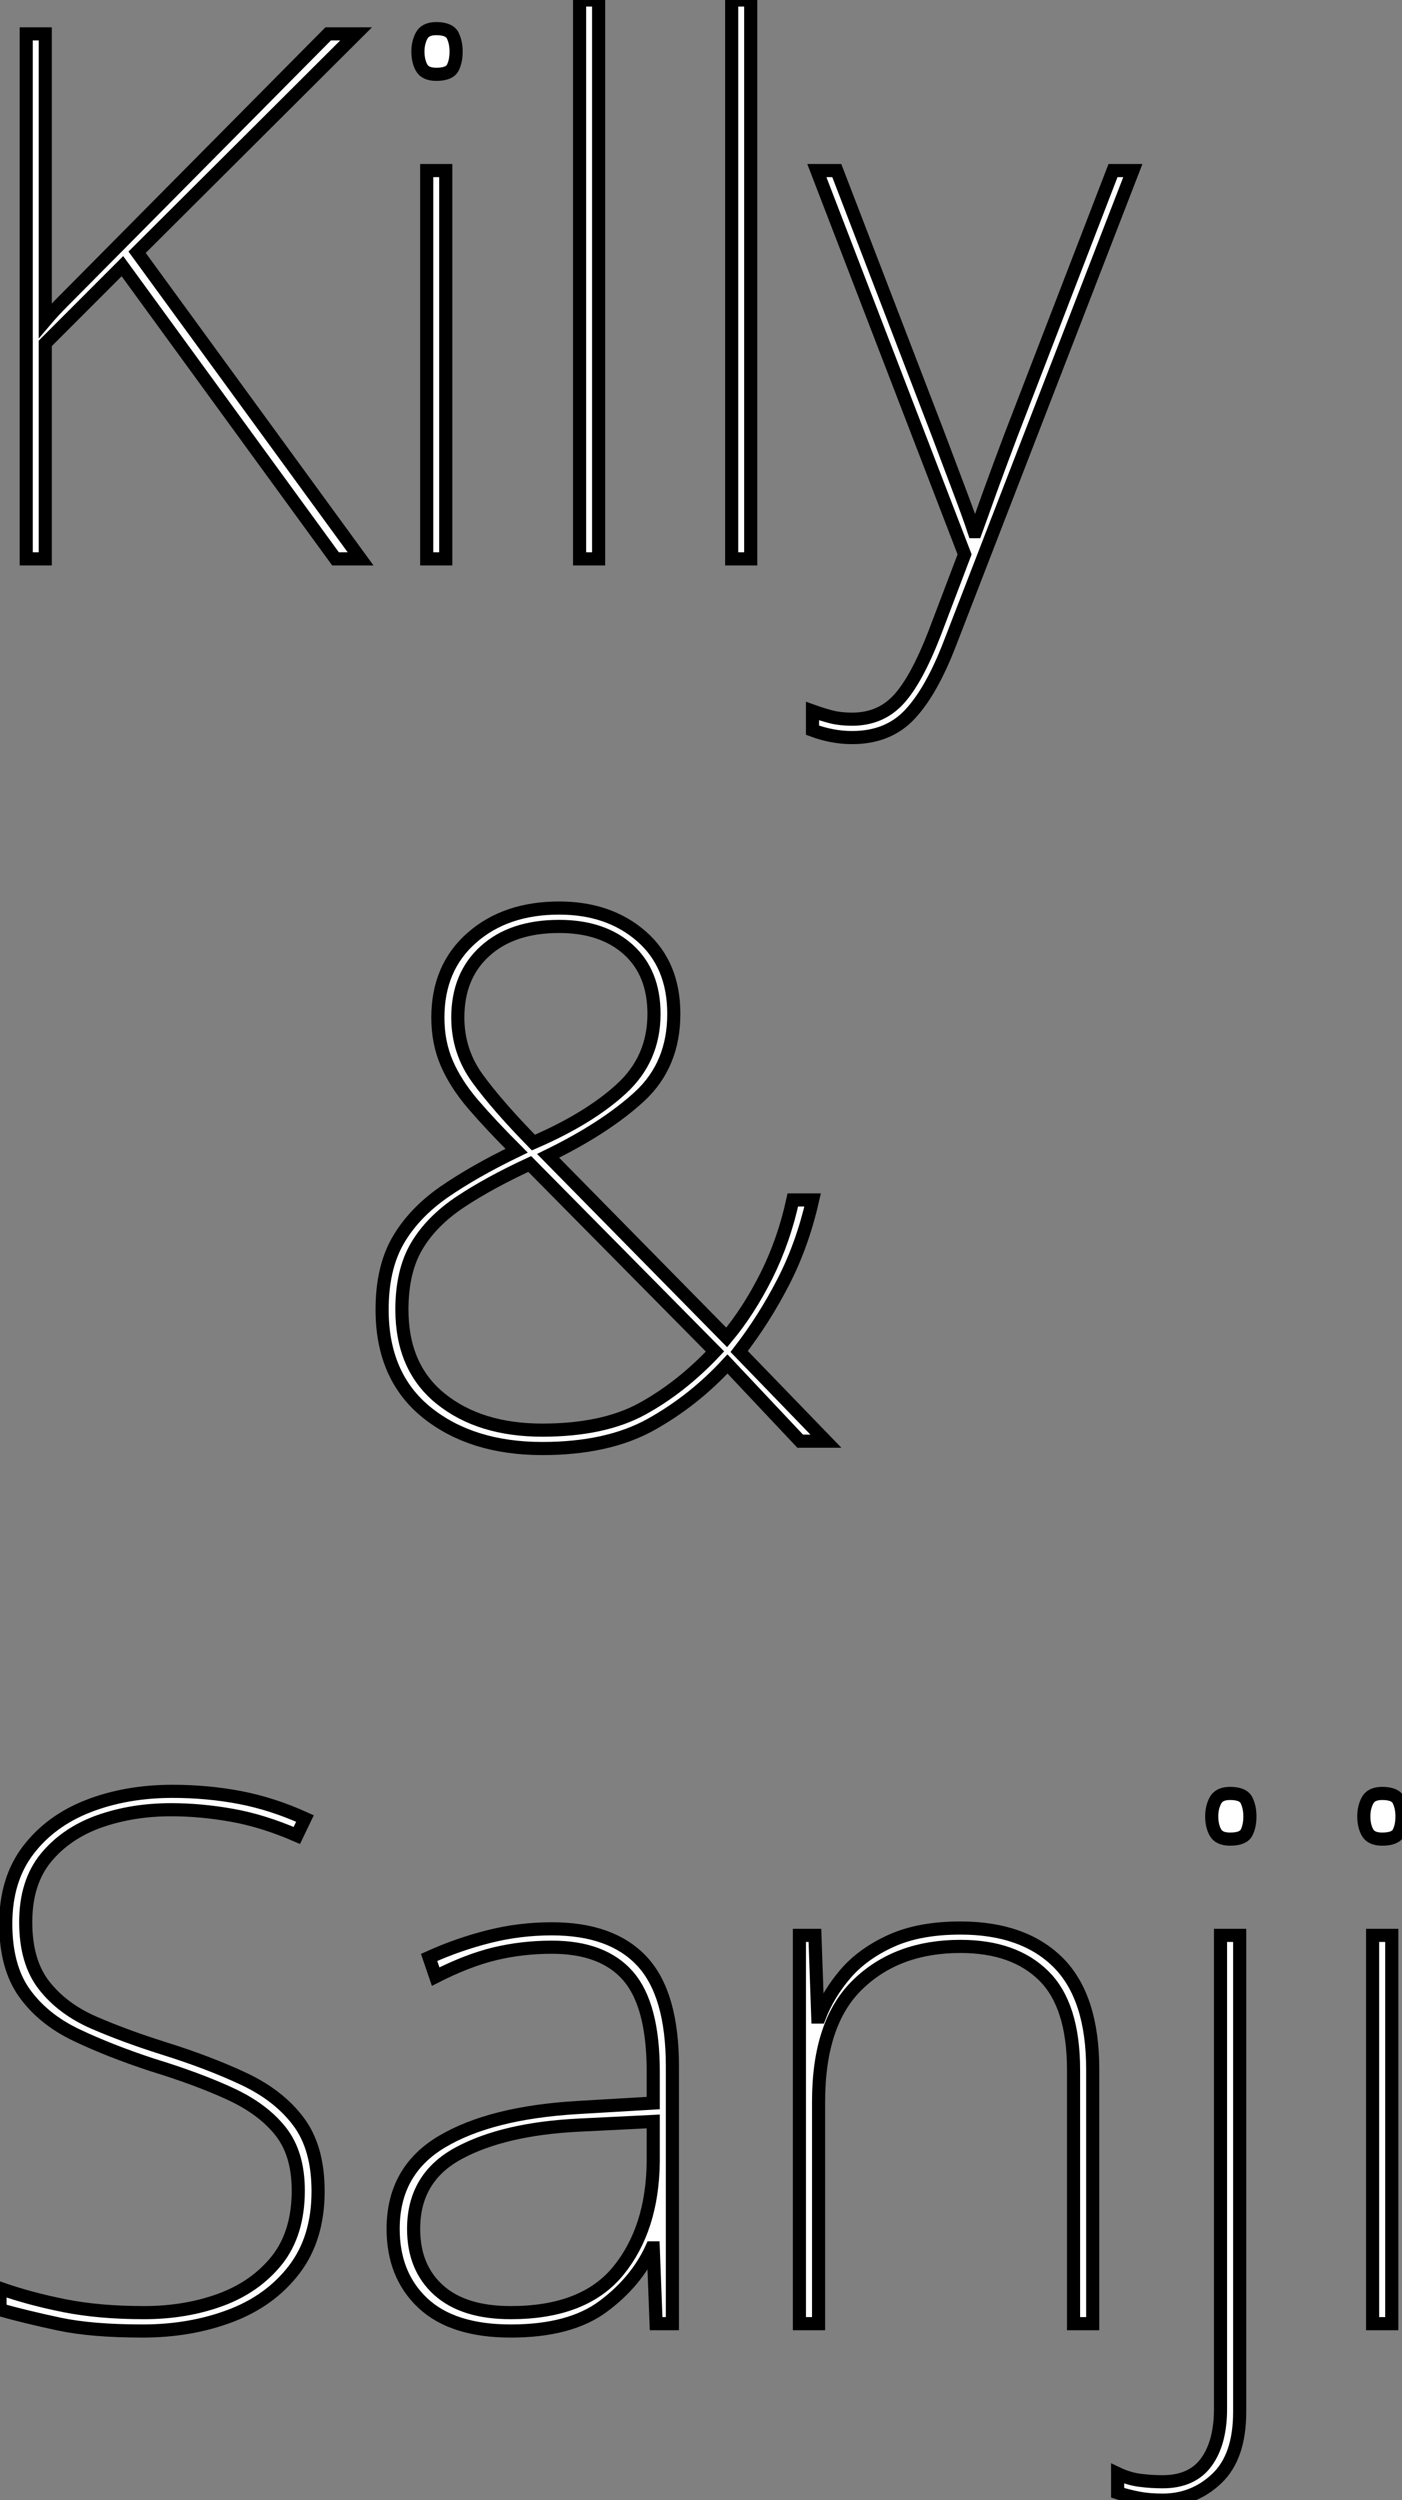 <?xml version="1.0" standalone="no"?>
<svg xmlns="http://www.w3.org/2000/svg" viewBox="3.004 6.953 106.84 190.4"><rect x="3.004" y="6.953" width="106.84" height="190.4" fill="#808080" stroke="none"/><path d="M14.22-23.35L31.25 0L29.34 0L13.10-22.29L7.22-16.41L7.22 0L5.77 0L5.77-39.98L7.22-39.98L7.22-18.14Q7.84-18.87 8.57-19.60Q9.30-20.33 10.02-21.06L10.02-21.06L28.78-39.98L30.91-39.98L14.22-23.35ZM37.02-40.38L37.02-40.38Q38.02-40.38 38.28-39.84Q38.53-39.31 38.53-38.64L38.53-38.64Q38.53-37.91 38.28-37.41Q38.02-36.90 37.02-36.90L37.02-36.90Q36.18-36.90 35.90-37.41Q35.62-37.91 35.62-38.64L35.62-38.64Q35.62-39.31 35.90-39.84Q36.18-40.38 37.02-40.38ZM36.29-29.57L37.74-29.57L37.74 0L36.29 0L36.29-29.57ZM49.39-42.56L49.39 0L47.94 0L47.94-42.56L49.39-42.56ZM60.98-42.56L60.98 0L59.53 0L59.53-42.56L60.98-42.56ZM77.28-0.34L66.02-29.57L67.54-29.57L75.21-9.63Q76.22-6.94 76.92-5.10Q77.62-3.25 78.01-2.07L78.01-2.07L78.12-2.07Q78.57-3.30 79.21-5.10Q79.86-6.89 80.81-9.41L80.81-9.41L88.59-29.57L90.10-29.57L76.16 6.44Q74.76 10.08 73.11 11.84Q71.46 13.61 68.71 13.61L68.71 13.61Q67.20 13.61 65.69 13.05L65.69 13.05L65.69 11.59Q66.47 11.87 67.14 12.04Q67.82 12.21 68.71 12.21L68.71 12.21Q70.84 12.21 72.21 10.75Q73.58 9.30 74.98 5.71L74.98 5.71L77.28-0.34Z" fill="white" stroke="black" transform="translate(0 0) scale(1 1) translate(-0.768 49.513)"/><path d="" fill="white" stroke="black" transform="translate(0 67.2) scale(1 1) translate(0 28)"/><path d="M17.02-40.60L17.02-40.60Q20.83-40.60 23.30-38.44Q25.76-36.29 25.76-32.54L25.76-32.54Q25.76-28.67 23.16-26.26Q20.55-23.86 16.18-21.73L16.18-21.73L29.79-7.90Q31.47-9.91 32.82-12.60Q34.16-15.29 34.83-18.37L34.83-18.37L36.34-18.37Q35.56-14.95 34.10-12.12Q32.65-9.30 30.74-6.83L30.74-6.83L37.35 0L35.39 0L29.85-5.88Q27.27-3.08 24.00-1.26Q20.72 0.56 15.74 0.56L15.74 0.56Q10.36 0.56 6.94-2.18Q3.53-4.93 3.53-10.02L3.53-10.02Q3.53-13.16 4.73-15.26Q5.94-17.36 8.23-18.96Q10.53-20.55 13.78-22.12L13.78-22.12Q11.82-24.08 10.47-25.65Q9.13-27.22 8.46-28.78Q7.78-30.35 7.78-32.26L7.78-32.26Q7.78-36.06 10.36-38.33Q12.94-40.60 17.02-40.60ZM17.02-39.20L17.02-39.20Q13.44-39.20 11.37-37.32Q9.30-35.45 9.30-32.26L9.30-32.26Q9.30-29.68 10.81-27.61Q12.32-25.54 15.06-22.74L15.06-22.74Q19.32-24.58 21.78-26.85Q24.25-29.12 24.25-32.54L24.25-32.54Q24.25-35.67 22.29-37.44Q20.33-39.20 17.02-39.20ZM28.90-6.83L14.78-21.11Q11.65-19.66 9.46-18.20Q7.28-16.74 6.16-14.84Q5.04-12.94 5.04-10.02L5.04-10.02Q5.04-5.60 8.01-3.22Q10.98-0.84 15.74-0.84L15.74-0.84Q20.38-0.84 23.35-2.46Q26.32-4.09 28.90-6.83L28.90-6.83Z" fill="white" stroke="black" transform="translate(29.12 67.2) scale(1 1) translate(-0.528 49.506)"/><path d="M27.38-10.08L27.38-10.08Q27.38-6.50 25.56-4.12Q23.74-1.74 20.69-0.59Q17.64 0.56 14 0.56L14 0.56Q10.14 0.56 7.64 0.03Q5.15-0.50 3.14-1.06L3.14-1.06L3.14-2.69Q5.38-1.90 8.04-1.37Q10.70-0.84 14.11-0.84L14.11-0.84Q17.30-0.84 19.96-1.82Q22.62-2.80 24.25-4.84Q25.87-6.89 25.87-10.14L25.87-10.14Q25.87-12.94 24.53-14.64Q23.18-16.35 20.69-17.50Q18.20-18.65 14.73-19.71L14.73-19.71Q11.48-20.78 8.96-21.98Q6.44-23.18 5.01-25.17Q3.58-27.16 3.58-30.46L3.58-30.46Q3.58-33.82 5.29-36.06Q7-38.30 9.88-39.42Q12.77-40.54 16.30-40.54L16.30-40.54Q18.93-40.54 21.42-40.07Q23.91-39.59 26.38-38.47L26.38-38.47L25.76-37.18Q23.18-38.30 20.80-38.72Q18.42-39.14 16.18-39.14L16.18-39.14Q13.22-39.14 10.70-38.25Q8.18-37.35 6.64-35.48Q5.10-33.60 5.10-30.58L5.10-30.58Q5.10-27.55 6.50-25.76Q7.90-23.97 10.28-22.93Q12.66-21.90 15.51-21L15.51-21Q19.10-19.88 21.76-18.62Q24.42-17.36 25.90-15.37Q27.38-13.38 27.38-10.08ZM45.19-30.07L45.19-30.07Q49.78-30.07 52.08-27.58Q54.38-25.09 54.38-19.60L54.38-19.60L54.38 0L53.14 0L52.92-5.77L52.81-5.77Q51.63-3.19 49.11-1.32Q46.59 0.56 42.06 0.56L42.06 0.56Q37.63 0.56 35.36-1.57Q33.10-3.70 33.10-7.22L33.10-7.22Q33.10-11.65 36.82-13.86Q40.54-16.07 47.15-16.46L47.15-16.46L52.92-16.80L52.92-19.21Q52.92-24.25 51.02-26.46Q49.11-28.67 45.19-28.67L45.19-28.67Q42.95-28.67 40.85-28.17Q38.75-27.66 36.34-26.43L36.34-26.43L35.84-27.89Q38.08-28.90 40.40-29.48Q42.73-30.07 45.19-30.07ZM52.92-15.40L47.26-15.12Q41.55-14.84 38.11-12.99Q34.66-11.14 34.66-7.22L34.66-7.22Q34.66-4.26 36.57-2.55Q38.47-0.84 42.06-0.84L42.06-0.84Q47.66-0.84 50.26-4.03Q52.86-7.22 52.92-12.32L52.92-12.32L52.92-15.40ZM76.33-30.13L76.33-30.13Q81.14-30.13 83.78-27.50Q86.41-24.86 86.41-19.38L86.41-19.38L86.41 0L84.95 0L84.95-19.32Q84.95-24.25 82.68-26.49Q80.42-28.73 76.33-28.73L76.33-28.73Q71.51-28.73 68.52-25.84Q65.52-22.96 65.52-16.91L65.52-16.91L65.52 0L64.06 0L64.06-29.57L65.24-29.57L65.46-23.35L65.58-23.35Q66.25-25.09 67.56-26.63Q68.88-28.17 71.04-29.15Q73.19-30.13 76.33-30.13ZM95.48-38.64L95.48-38.64Q95.48-39.31 95.76-39.84Q96.04-40.38 96.88-40.38L96.88-40.38Q97.89-40.38 98.14-39.84Q98.39-39.31 98.39-38.64L98.39-38.64Q98.39-37.91 98.14-37.41Q97.89-36.90 96.88-36.90L96.88-36.90Q96.04-36.90 95.76-37.41Q95.48-37.91 95.48-38.64ZM91.73 13.44L91.73 13.44Q90.66 13.44 89.82 13.27Q88.98 13.10 88.31 12.88L88.31 12.88L88.31 11.42Q89.15 11.82 90.02 11.93Q90.89 12.04 91.73 12.04L91.73 12.04Q93.97 12.04 95.06 10.56Q96.15 9.07 96.15 6.50L96.15 6.50L96.15-29.57L97.61-29.57L97.61 6.72Q97.61 10.14 95.87 11.79Q94.14 13.44 91.73 13.44ZM108.47-40.38L108.47-40.38Q109.48-40.38 109.73-39.84Q109.98-39.31 109.98-38.64L109.98-38.64Q109.98-37.91 109.73-37.41Q109.48-36.90 108.47-36.90L108.47-36.90Q107.63-36.90 107.35-37.41Q107.07-37.91 107.07-38.64L107.07-38.64Q107.07-39.31 107.35-39.84Q107.63-40.38 108.47-40.38ZM107.74-29.57L109.20-29.57L109.20 0L107.74 0L107.74-29.57Z" fill="white" stroke="black" transform="translate(0 134.4) scale(1 1) translate(-0.136 49.513)"/></svg>